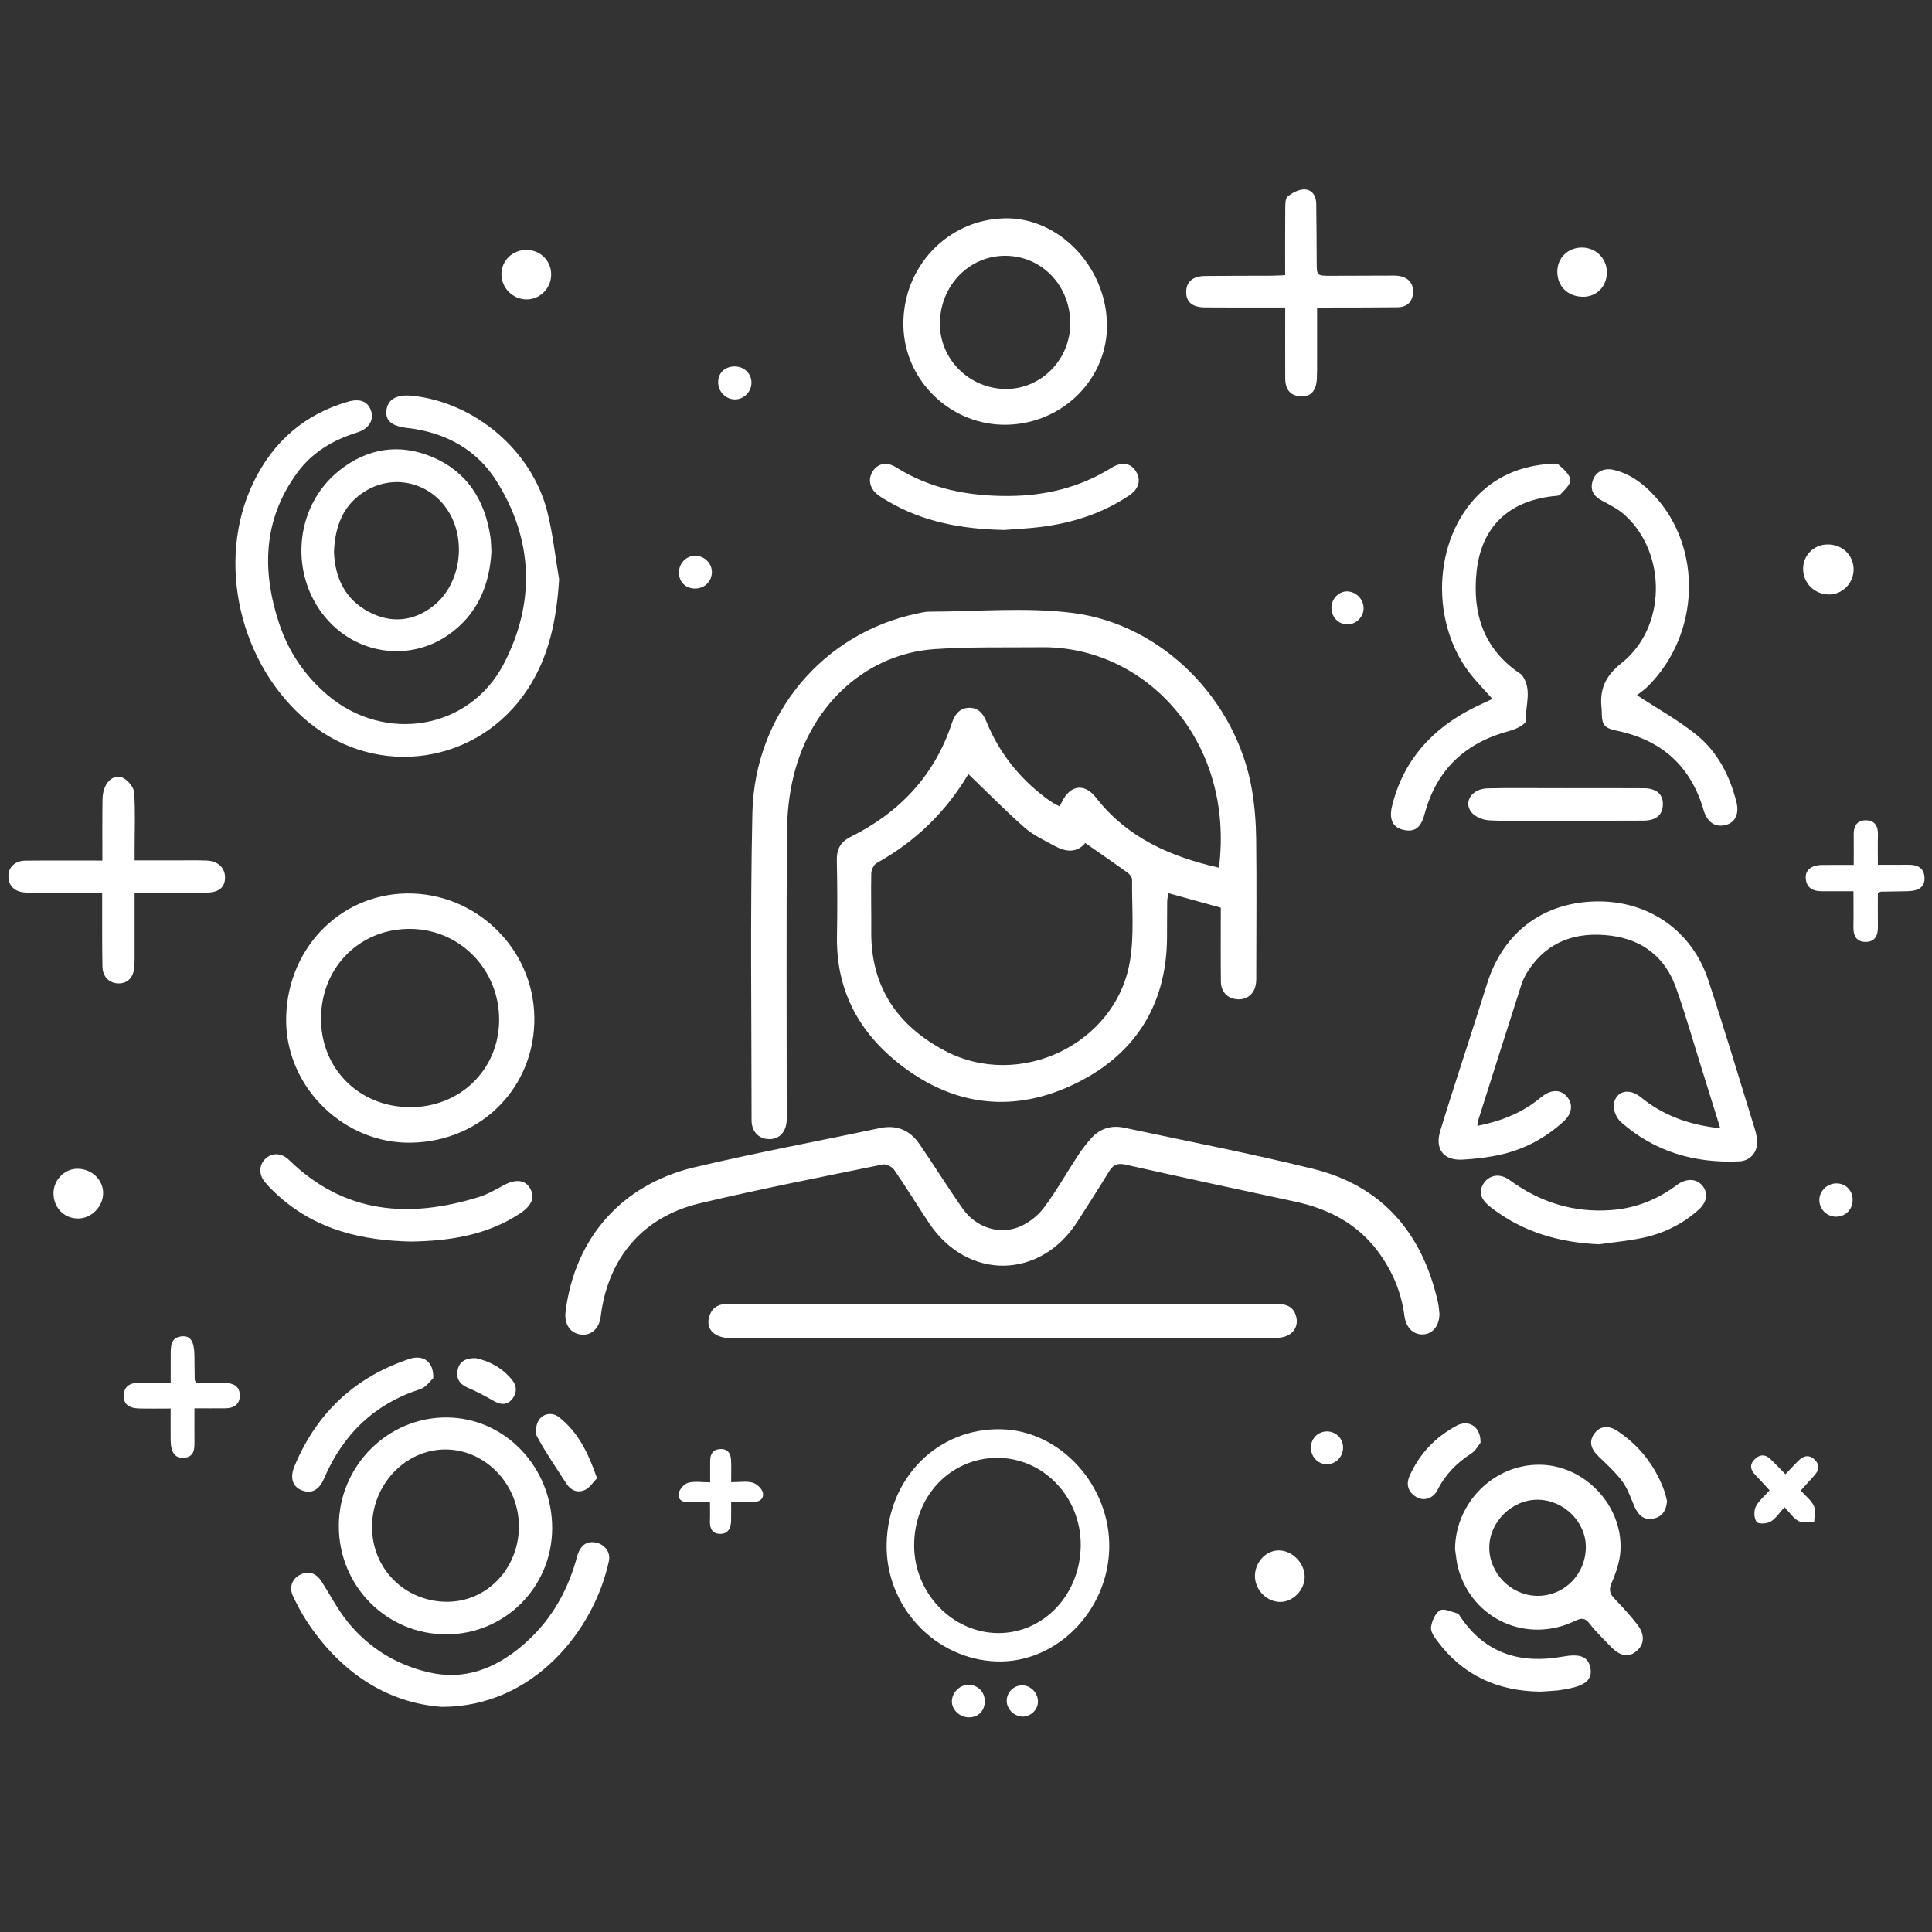 <svg xmlns="http://www.w3.org/2000/svg" width="153" height="153" viewBox="0 0 153 153" fill="none"><rect x="0" y="0" width="153" height="153" fill="#333333" stroke="none"/><g clip-path="url(#clip0_1067_10078)"><path d="M96.685 71.883C95.286 71.496 93.951 71.127 92.531 70.734C92.496 70.953 92.437 71.164 92.433 71.374C92.421 72.33 92.427 73.286 92.42 74.242C92.388 79.784 89.696 83.739 84.799 85.983C79.906 88.225 75.163 87.48 70.971 84.052C67.862 81.51 66.208 78.223 66.282 74.135C66.319 72.135 66.315 70.136 66.27 68.137C66.249 67.242 66.573 66.665 67.372 66.269C71.252 64.337 74.018 61.41 75.391 57.243C75.598 56.616 75.98 56.075 76.728 56.051C77.475 56.027 77.863 56.524 78.122 57.157C79.121 59.602 80.703 61.598 82.808 63.183C82.993 63.322 83.184 63.454 83.38 63.578C83.525 63.668 83.683 63.739 83.9 63.852C83.977 63.72 84.048 63.611 84.103 63.496C84.755 62.152 85.884 61.999 86.798 63.171C89.285 66.361 92.713 67.85 96.534 68.716C97.789 58.611 90.673 51.17 82.503 51.257C79.666 51.286 76.82 51.212 73.993 51.406C68.834 51.763 64.292 55.536 62.844 61.461C62.491 62.907 62.331 64.435 62.321 65.926C62.27 73.314 62.3 80.7 62.302 88.088C62.302 88.291 62.309 88.493 62.302 88.696C62.274 89.604 61.758 90.189 60.968 90.209C60.127 90.23 59.519 89.64 59.519 88.717C59.52 80.606 59.404 72.492 59.583 64.383C59.755 56.564 65.161 50.175 72.566 48.6C72.905 48.528 73.251 48.439 73.594 48.439C77.382 48.435 81.218 48.067 84.947 48.54C92.074 49.444 97.93 55.451 99.142 62.531C99.361 63.809 99.463 65.12 99.479 66.416C99.522 69.95 99.491 73.484 99.487 77.02C99.487 77.31 99.5 77.602 99.462 77.888C99.357 78.675 98.799 79.158 98.053 79.139C97.264 79.117 96.696 78.585 96.685 77.759C96.663 75.821 96.678 73.882 96.678 71.882L96.685 71.883ZM76.695 61.311C76.756 61.243 76.688 61.299 76.644 61.37C74.864 64.348 72.459 66.668 69.42 68.351C69.191 68.478 69.003 68.89 68.998 69.173C68.965 70.708 69.012 72.245 68.998 73.78C68.959 78.152 71.072 81.225 74.826 83.21C80.721 86.329 88.352 82.703 89.475 76.165C89.838 74.049 89.628 71.833 89.652 69.664C89.654 69.481 89.473 69.241 89.31 69.123C88.213 68.33 87.095 67.564 85.946 66.761C85.277 67.565 84.403 67.48 83.514 66.99C82.706 66.543 81.833 66.15 81.15 65.549C79.617 64.2 78.183 62.738 76.698 61.311H76.695Z" fill="white"></path><path d="M113.996 104.049C113.983 104.993 113.471 105.614 112.74 105.673C111.976 105.735 111.348 105.183 111.221 104.211C110.971 102.295 110.241 100.59 109.087 99.058C107.433 96.865 105.161 95.714 102.524 95.151C98.053 94.198 93.588 93.227 89.127 92.229C88.514 92.091 88.163 92.225 87.843 92.748C87.031 94.083 86.179 95.396 85.341 96.715C82.397 101.346 76.613 101.416 73.571 96.853C72.639 95.455 71.765 94.021 70.812 92.641C70.646 92.399 70.183 92.161 69.919 92.215C65.074 93.207 60.216 94.151 55.406 95.297C50.871 96.378 48.138 99.646 47.568 104.279C47.453 105.205 46.831 105.777 46.029 105.69C45.152 105.594 44.661 104.863 44.792 103.842C45.532 98.054 49.209 93.817 54.982 92.444C59.849 91.287 64.775 90.376 69.671 89.336C71.033 89.048 72.073 89.517 72.829 90.619C73.992 92.314 75.073 94.064 76.257 95.742C77.282 97.195 79.116 97.81 80.716 97.159C81.453 96.858 82.179 96.291 82.659 95.655C83.648 94.341 84.457 92.893 85.36 91.513C85.661 91.054 86 90.615 86.36 90.202C87.064 89.388 87.977 89.082 89.019 89.305C94 90.367 99.001 91.339 103.943 92.552C109.474 93.91 112.64 97.656 113.874 103.13C113.95 103.467 113.966 103.818 113.996 104.054V104.049Z" fill="white"></path><path d="M44.277 45.891C44.076 49.025 43.504 51.97 41.769 54.607C37.879 60.515 29.929 61.702 24.441 57.195C18.971 52.701 17.048 44.443 20.073 38.197C21.627 34.988 24.111 32.803 27.572 31.809C28.549 31.529 29.164 31.816 29.397 32.575C29.613 33.281 29.21 33.962 28.28 34.251C26.371 34.844 24.723 35.819 23.536 37.443C20.838 41.133 20.721 45.166 22.098 49.348C22.837 51.594 24.128 53.506 25.935 55.041C30.458 58.885 37.178 57.821 39.907 52.55C42.402 47.735 42.249 42.743 39.309 38.079C37.748 35.602 35.316 34.279 32.396 33.907C32.366 33.903 32.339 33.902 32.309 33.9C31.031 33.756 30.518 33.337 30.602 32.513C30.692 31.623 31.417 31.212 32.667 31.345C37.58 31.864 42.08 35.645 43.321 40.445C43.782 42.223 43.968 44.074 44.279 45.891H44.277Z" fill="white"></path><path d="M136.214 89.286C135.717 87.694 135.243 86.157 134.761 84.624C134.085 82.472 133.473 80.296 132.71 78.173C131.85 75.781 130.044 74.403 127.542 74.095C124.893 73.768 122.597 74.49 121.041 76.838C120.804 77.196 120.604 77.596 120.474 78.003C119.33 81.554 118.206 85.113 117.077 88.669C117.036 88.798 117.027 88.937 116.989 89.159C118.698 88.827 120.217 88.261 121.564 87.268C121.774 87.113 121.971 86.943 122.181 86.788C122.911 86.251 123.627 86.284 124.111 86.872C124.587 87.452 124.502 88.189 123.839 88.796C122.425 90.091 120.775 90.99 118.911 91.421C117.903 91.654 116.86 91.774 115.826 91.833C114.324 91.92 113.615 91.007 114.058 89.552C114.814 87.061 115.633 84.589 116.426 82.109C116.874 80.704 117.328 79.3 117.769 77.892C119.047 73.81 122.245 71.424 126.501 71.385C130.581 71.347 133.995 73.713 135.283 77.617C136.578 81.544 137.763 85.509 138.984 89.46C139.093 89.813 139.163 90.201 139.147 90.567C139.116 91.332 138.54 91.932 137.748 91.97C134.224 92.135 131.034 91.219 128.361 88.853C128.015 88.547 127.732 87.885 127.799 87.449C127.964 86.388 129.014 86.131 129.934 86.886C131.624 88.273 133.572 88.994 135.709 89.285C135.844 89.304 135.985 89.286 136.218 89.286H136.214Z" fill="white"></path><path d="M32.542 90.492C27.294 90.579 22.755 86.198 22.663 80.959C22.566 75.344 26.773 70.839 32.191 70.755C37.661 70.67 42.233 75.089 42.316 80.54C42.4 86.066 38.143 90.4 32.542 90.492ZM32.412 87.679C36.387 87.726 39.49 84.74 39.528 80.827C39.568 76.834 36.483 73.622 32.554 73.562C28.547 73.503 25.458 76.551 25.422 80.601C25.385 84.589 28.389 87.631 32.412 87.679Z" fill="white"></path><path d="M79.733 33.637C75.327 33.721 71.621 30.173 71.541 25.792C71.456 21.16 75.038 17.374 79.587 17.29C83.834 17.212 87.575 21.083 87.664 25.646C87.749 29.961 84.185 33.55 79.733 33.636V33.637ZM84.757 25.624C84.764 22.634 82.52 20.28 79.64 20.256C76.754 20.231 74.437 22.625 74.433 25.638C74.43 28.473 76.782 30.795 79.662 30.804C82.456 30.812 84.75 28.478 84.757 25.622V25.624Z" fill="white"></path><path d="M79.455 103.257C86.607 103.257 93.76 103.261 100.911 103.252C101.69 103.252 102.389 103.349 102.636 104.217C102.905 105.161 102.258 105.927 101.142 105.943C99.058 105.972 96.972 105.952 94.888 105.953C82.583 105.962 70.275 105.971 57.97 105.981C56.619 105.981 55.88 105.31 56.157 104.3C56.376 103.495 56.951 103.249 57.739 103.252C60.809 103.269 63.877 103.264 66.947 103.264C71.117 103.264 75.285 103.264 79.455 103.264V103.257Z" fill="white"></path><path d="M35.342 129.427C30.609 129.427 26.821 125.599 26.832 120.827C26.842 116.097 30.701 112.226 35.379 112.252C39.999 112.276 43.742 116.212 43.728 121.031C43.716 125.689 39.98 129.428 35.341 129.428L35.342 129.427ZM41.093 120.912C41.114 117.583 38.461 114.79 35.275 114.787C32.102 114.783 29.463 117.568 29.462 120.919C29.46 124.217 32.031 126.809 35.341 126.849C38.515 126.887 41.072 124.248 41.093 120.912Z" fill="white"></path><path d="M70.215 122.24C70.336 116.996 74.301 113.055 79.323 113.189C84.019 113.314 87.961 117.686 87.843 122.638C87.723 127.615 83.627 131.723 78.934 131.573C74.039 131.417 70.102 127.201 70.216 122.24H70.215ZM72.393 122.388C72.4 126.176 75.44 129.329 79.08 129.327C82.692 129.324 85.574 126.235 85.586 122.351C85.599 118.557 82.638 115.457 78.998 115.452C75.276 115.445 72.386 118.482 72.394 122.39L72.393 122.388Z" fill="white"></path><path d="M38.916 43.691C38.765 46.384 37.781 48.719 35.454 50.313C32.5 52.334 28.565 51.865 26.102 49.268C22.84 45.83 23.188 40.151 26.912 37.227C29.1 35.508 31.586 35.096 34.188 36.175C36.985 37.336 38.393 39.587 38.836 42.508C38.892 42.878 38.889 43.259 38.916 43.693V43.691ZM26.449 43.7C26.527 45.737 27.308 47.469 29.241 48.472C30.986 49.377 32.718 49.218 34.285 48.01C36.326 46.438 36.943 43.221 35.709 40.844C34.4 38.325 31.375 37.422 28.971 38.868C27.191 39.938 26.534 41.635 26.449 43.699V43.7Z" fill="white"></path><path d="M115.228 122.675C115.259 118.992 118.306 115.948 121.957 115.995C125.48 116.04 128.502 119.195 128.331 122.758C128.29 123.628 127.989 124.519 127.638 125.326C127.394 125.884 127.469 126.2 127.85 126.598C128.47 127.245 129.082 127.906 129.633 128.61C130.287 129.442 130.236 130.228 129.583 130.769C128.961 131.283 128.286 131.16 127.539 130.377C126.979 129.792 126.383 129.232 125.894 128.59C125.531 128.112 125.248 128.116 124.745 128.358C120.926 130.197 116.608 128.258 115.48 124.208C115.341 123.713 115.31 123.186 115.228 122.675ZM117.94 122.536C117.926 124.591 119.662 126.351 121.729 126.378C123.855 126.405 125.571 124.693 125.586 122.527C125.6 120.535 123.857 118.799 121.809 118.766C119.765 118.733 117.952 120.497 117.94 122.534V122.536Z" fill="white"></path><path d="M118.192 55.35C117.615 54.707 117.119 54.184 116.655 53.635C113.191 49.524 113.425 42.725 117.145 39.113C118.691 37.613 120.572 36.897 122.687 36.737C122.943 36.718 123.292 36.674 123.445 36.813C123.819 37.152 124.314 37.569 124.358 37.995C124.394 38.357 123.897 38.805 123.57 39.153C123.441 39.29 123.137 39.275 122.91 39.302C119.428 39.721 117.317 41.759 116.938 45.235C116.575 48.576 117.488 51.427 120.429 53.379C120.453 53.395 120.483 53.407 120.5 53.428C121.383 54.566 120.784 55.872 120.832 57.092C120.843 57.341 120.062 57.744 119.591 57.867C116.069 58.789 113.763 60.925 112.815 64.469C112.523 65.559 112.04 65.928 111.119 65.714C110.277 65.519 109.982 64.859 110.249 63.79C111.155 60.176 113.427 57.701 116.693 56.054C117.154 55.823 117.627 55.616 118.19 55.352L118.192 55.35Z" fill="white"></path><path d="M129.633 55.052C131.318 56.159 132.938 57.051 134.351 58.194C136.009 59.536 136.971 61.405 137.504 63.474C137.748 64.418 137.442 65.103 136.713 65.318C135.874 65.565 135.199 65.141 134.916 64.165C133.911 60.696 131.62 58.627 128.105 57.882C127.014 57.65 126.849 57.444 126.845 56.293C126.845 56.263 126.849 56.234 126.845 56.206C126.647 54.655 127.076 53.569 128.432 52.493C131.947 49.699 132.01 43.907 128.749 40.855C128.232 40.372 127.577 40.017 126.941 39.69C126.254 39.337 125.894 38.873 126.12 38.098C126.324 37.403 126.979 37.025 127.773 37.208C129.088 37.51 130.13 38.296 131.024 39.266C134.845 43.415 134.627 50.181 130.551 54.302C130.233 54.624 129.847 54.881 129.633 55.053V55.052Z" fill="white"></path><path d="M34.991 135.171C30.663 134.862 26.95 132.454 24.266 128.345C23.871 127.742 23.541 127.091 23.221 126.443C22.879 125.748 23.096 125.07 23.724 124.729C24.377 124.374 25.01 124.541 25.444 125.211C26.134 126.276 26.719 127.427 27.509 128.411C29.175 130.481 31.351 131.828 33.945 132.435C36.783 133.099 39.201 132.141 41.34 130.337C43.457 128.55 44.837 126.271 45.604 123.615C45.659 123.42 45.701 123.22 45.772 123.032C46.016 122.393 46.448 122.019 47.168 122.155C47.87 122.287 48.374 122.904 48.221 123.617C47.055 129.096 42.25 135.173 34.991 135.171Z" fill="white"></path><path d="M8.108 68.151C8.108 66.414 8.093 64.825 8.121 63.238C8.127 62.878 8.218 62.487 8.386 62.173C8.677 61.627 9.25 61.35 9.777 61.625C10.163 61.827 10.594 62.352 10.624 62.758C10.725 64.198 10.662 65.649 10.662 67.097C10.662 67.408 10.662 67.721 10.662 68.137C11.832 68.137 12.922 68.137 14.012 68.137C14.792 68.137 15.574 68.119 16.355 68.149C17.273 68.184 17.834 68.73 17.822 69.52C17.81 70.259 17.349 70.669 16.4 70.689C14.809 70.72 13.217 70.711 11.625 70.718C11.342 70.718 11.058 70.718 10.659 70.718C10.659 72.288 10.659 73.783 10.659 75.278C10.659 75.712 10.669 76.147 10.636 76.58C10.577 77.397 10.111 77.876 9.412 77.878C8.67 77.88 8.133 77.372 8.114 76.548C8.081 74.986 8.096 73.423 8.091 71.86C8.091 71.519 8.091 71.179 8.091 70.72C6.375 70.72 4.738 70.723 3.1 70.718C2.667 70.718 2.229 70.725 1.804 70.659C1.079 70.548 0.661 70.103 0.667 69.355C0.67 68.669 1.212 68.165 1.993 68.158C3.983 68.137 5.975 68.151 8.108 68.151Z" fill="white"></path><path d="M101.775 21.786C101.775 19.965 101.767 18.258 101.782 16.552C101.786 16.215 101.77 15.741 101.968 15.57C102.323 15.271 102.832 15.002 103.277 15C103.891 14.996 104.228 15.492 104.237 16.128C104.256 17.663 104.268 19.196 104.273 20.731C104.277 21.838 104.271 21.842 105.42 21.84C107.013 21.837 108.605 21.83 110.197 21.825C110.371 21.825 110.545 21.821 110.717 21.842C111.51 21.945 111.939 22.417 111.901 23.17C111.863 23.945 111.402 24.324 110.661 24.335C108.895 24.357 107.131 24.35 105.365 24.356C105.054 24.356 104.741 24.356 104.304 24.356C104.304 25.828 104.304 27.208 104.304 28.588C104.304 29.051 104.308 29.515 104.287 29.977C104.244 30.949 103.811 31.425 103.029 31.389C102.206 31.351 101.784 30.879 101.78 29.951C101.772 28.131 101.779 26.311 101.779 24.354C101.292 24.354 100.87 24.354 100.449 24.354C98.77 24.354 97.091 24.359 95.413 24.345C94.431 24.337 93.942 23.923 93.937 23.146C93.932 22.327 94.441 21.868 95.437 21.856C97.204 21.835 98.97 21.842 100.734 21.833C101.049 21.833 101.361 21.807 101.779 21.788L101.775 21.786Z" fill="white"></path><path d="M32.603 98.323C28.749 98.247 25.144 97.432 22.157 94.795C21.747 94.431 21.347 94.047 20.994 93.63C20.468 93.01 20.504 92.253 21.029 91.756C21.549 91.266 22.298 91.287 22.889 91.862C27.266 96.135 32.405 96.509 37.936 94.791C38.617 94.579 39.254 94.207 39.886 93.865C40.811 93.364 41.553 93.42 41.955 94.07C42.395 94.781 42.136 95.459 41.209 96.076C38.598 97.811 35.655 98.27 32.606 98.32L32.603 98.323Z" fill="white"></path><path d="M79.513 41.97C76.252 41.901 73.123 41.362 70.274 39.669C70.025 39.521 69.773 39.377 69.544 39.205C68.866 38.694 68.706 37.951 69.119 37.315C69.517 36.703 70.222 36.542 70.946 36.999C73.686 38.727 76.721 39.299 79.892 39.279C82.774 39.262 85.501 38.61 87.982 37.068C88.839 36.536 89.52 36.648 89.951 37.32C90.381 37.99 90.219 38.704 89.407 39.248C87.302 40.656 84.947 41.409 82.451 41.727C81.479 41.85 80.495 41.892 79.516 41.97H79.513Z" fill="white"></path><path d="M126.649 98.539C123.48 98.4 120.589 97.576 118.067 95.615C117.255 94.984 117.051 94.391 117.498 93.713C117.945 93.039 118.774 92.886 119.555 93.456C121.96 95.215 124.615 96.053 127.605 95.829C129.322 95.7 130.873 95.144 132.296 94.197C132.514 94.052 132.715 93.887 132.934 93.748C133.677 93.281 134.429 93.366 134.866 93.959C135.278 94.518 135.172 95.219 134.514 95.806C133.239 96.948 131.733 97.682 130.068 98.033C128.943 98.269 127.789 98.374 126.649 98.537V98.539Z" fill="white"></path><path d="M124.043 62.418C126.096 62.418 128.149 62.406 130.202 62.423C131.226 62.432 131.747 62.946 131.683 63.812C131.627 64.566 131.116 64.982 130.151 64.987C127.664 65.001 125.178 64.996 122.69 64.996C121.1 64.996 119.508 65.044 117.921 64.963C117.432 64.938 116.803 64.683 116.518 64.316C115.875 63.485 116.58 62.463 117.795 62.433C119.443 62.393 121.091 62.418 122.741 62.416C123.175 62.416 123.608 62.416 124.043 62.416V62.418Z" fill="white"></path><path d="M34.31 109.138C34.089 109.333 33.745 109.861 33.279 110.012C29.62 111.194 27.151 113.611 25.653 117.103C25.253 118.035 24.647 118.314 23.885 118.015C23.171 117.736 22.936 117.032 23.324 116.102C25.073 111.909 28.094 109.058 32.412 107.619C33.5 107.255 34.352 107.812 34.312 109.136L34.31 109.138Z" fill="white"></path><path d="M121.96 133.964C118.599 133.919 115.828 132.671 113.806 129.931C113.571 129.615 113.274 129.184 113.326 128.855C113.401 128.37 113.656 127.75 114.035 127.529C114.347 127.348 114.953 127.649 115.417 127.776C115.53 127.807 115.614 127.981 115.694 128.101C117.668 130.985 120.45 131.784 123.751 131.192C125.107 130.948 125.755 131.176 125.941 132.05C126.131 132.951 125.595 133.471 124.205 133.728C123.919 133.78 123.636 133.839 123.349 133.869C122.889 133.914 122.425 133.935 121.962 133.966L121.96 133.964Z" fill="white"></path><path d="M146.783 70.578C145.878 70.578 145.073 70.578 144.27 70.578C143.578 70.578 143.063 70.329 143.003 69.569C142.95 68.91 143.442 68.512 144.284 68.5C145.087 68.488 145.888 68.497 146.802 68.497C146.802 67.617 146.811 66.844 146.801 66.07C146.792 65.416 147.075 64.968 147.739 64.961C148.45 64.954 148.742 65.406 148.72 66.108C148.696 66.858 148.715 67.607 148.715 68.485C149.544 68.485 150.314 68.492 151.082 68.483C151.8 68.474 152.363 68.669 152.407 69.505C152.445 70.209 151.988 70.56 151.051 70.578C150.356 70.591 149.662 70.597 148.967 70.612C148.915 70.612 148.864 70.654 148.713 70.718C148.713 71.593 148.704 72.51 148.716 73.428C148.725 74.11 148.461 74.595 147.741 74.593C147.018 74.593 146.766 74.103 146.778 73.421C146.796 72.526 146.782 71.631 146.782 70.578H146.783Z" fill="white"></path><path d="M13.518 109.515C13.518 108.676 13.514 107.984 13.518 107.29C13.521 106.607 13.501 105.884 14.45 105.825C15.11 105.783 15.393 106.28 15.397 107.361C15.399 107.998 15.409 108.632 15.42 109.268C15.42 109.319 15.465 109.369 15.54 109.526C16.261 109.526 17.033 109.529 17.805 109.526C18.469 109.522 18.973 109.764 18.99 110.489C19.006 111.2 18.542 111.514 17.865 111.525C17.088 111.535 16.311 111.526 15.399 111.526C15.399 112.456 15.392 113.285 15.4 114.113C15.408 114.751 15.402 115.384 14.55 115.451C13.88 115.505 13.527 115.024 13.514 114.066C13.506 113.265 13.513 112.462 13.513 111.544C12.609 111.544 11.807 111.561 11.006 111.538C10.337 111.521 9.768 111.297 9.801 110.496C9.833 109.722 10.361 109.498 11.06 109.512C11.835 109.527 12.609 109.515 13.52 109.515H13.518Z" fill="white"></path><path d="M132.017 118.88C131.952 119.637 131.624 120.121 130.942 120.26C130.193 120.415 129.75 119.996 129.459 119.351C129.152 118.671 128.926 117.927 128.493 117.338C127.954 116.602 127.255 115.978 126.595 115.339C125.948 114.713 125.821 114.122 126.273 113.517C126.718 112.921 127.386 112.851 128.109 113.336C129.871 114.52 131.104 116.117 131.817 118.115C131.912 118.384 131.963 118.671 132.017 118.88Z" fill="white"></path><path d="M142.604 118.041C142.989 118.469 143.434 118.804 143.644 119.249C143.807 119.595 143.675 120.08 143.675 120.503C143.255 120.497 142.766 120.624 142.431 120.454C142.02 120.247 141.739 119.788 141.32 119.354C140.934 119.774 140.644 120.247 140.221 120.501C139.929 120.676 139.253 120.708 139.114 120.525C138.907 120.252 138.879 119.667 139.036 119.338C139.26 118.865 139.719 118.504 140.141 118.022C139.75 117.6 139.39 117.196 139.015 116.809C138.639 116.421 138.525 116.018 138.928 115.594C139.336 115.166 139.787 115.143 140.22 115.559C140.611 115.933 140.981 116.329 141.395 116.748C141.765 116.359 142.074 116.023 142.396 115.7C142.789 115.305 143.234 115.15 143.691 115.578C144.141 115.999 144.065 116.438 143.667 116.866C143.315 117.242 142.978 117.627 142.604 118.041Z" fill="white"></path><path d="M57.904 117.377C58.575 117.377 59.119 117.279 59.599 117.411C59.925 117.502 60.327 117.872 60.405 118.188C60.529 118.691 60.138 118.96 59.613 118.958C59.096 118.955 58.578 118.958 57.9 118.958C57.9 119.499 57.911 119.975 57.897 120.453C57.88 121.048 57.631 121.502 56.976 121.467C56.353 121.432 56.2 120.968 56.223 120.41C56.242 119.958 56.226 119.503 56.226 118.96C55.583 118.96 55.041 118.945 54.498 118.965C53.984 118.984 53.65 118.691 53.746 118.258C53.819 117.929 54.184 117.512 54.5 117.425C55.006 117.286 55.578 117.389 56.24 117.389C56.24 116.766 56.235 116.228 56.24 115.687C56.247 115.158 56.447 114.783 57.038 114.755C57.636 114.729 57.869 115.101 57.895 115.623C57.923 116.167 57.902 116.714 57.902 117.382L57.904 117.377Z" fill="white"></path><path d="M117.248 114.25C117.095 114.436 116.874 114.869 116.521 115.099C115.376 115.843 114.463 116.755 113.843 117.989C113.49 118.692 112.733 118.907 112.148 118.544C111.529 118.16 111.322 117.586 111.624 116.896C112.398 115.132 113.67 113.811 115.348 112.907C116.311 112.387 117.276 112.981 117.248 114.25Z" fill="white"></path><path d="M47.278 117.065C46.977 117.37 46.713 117.806 46.327 117.99C45.793 118.244 45.232 118.06 44.887 117.535C44.072 116.288 43.233 115.052 42.518 113.749C42.341 113.424 42.461 112.76 42.695 112.426C43.062 111.904 43.773 111.843 44.255 112.219C45.784 113.411 46.6 115.082 47.278 117.065Z" fill="white"></path><path d="M142.794 45.052C142.79 43.983 143.627 43.136 144.706 43.116C145.874 43.093 146.785 43.947 146.794 45.075C146.802 46.177 145.909 47.089 144.836 47.077C143.687 47.063 142.797 46.182 142.794 45.052Z" fill="white"></path><path d="M101.304 122.78C102.359 122.801 103.326 123.804 103.321 124.873C103.315 125.942 102.365 126.891 101.334 126.859C100.249 126.826 99.338 125.832 99.383 124.73C99.428 123.645 100.301 122.759 101.304 122.78Z" fill="white"></path><path d="M123.327 21.488C123.341 20.41 124.178 19.602 125.279 19.604C126.388 19.607 127.264 20.485 127.254 21.585C127.243 22.698 126.428 23.516 125.345 23.503C124.144 23.487 123.313 22.658 123.327 21.488Z" fill="white"></path><path d="M6.174 92.557C7.3 92.58 8.192 93.459 8.167 94.523C8.143 95.594 7.208 96.51 6.155 96.496C5.047 96.482 4.227 95.617 4.237 94.473C4.248 93.418 5.139 92.534 6.174 92.557Z" fill="white"></path><path d="M41.691 23.713C40.606 23.701 39.714 22.805 39.707 21.723C39.702 20.636 40.601 19.774 41.72 19.791C42.8 19.809 43.639 20.646 43.65 21.717C43.662 22.812 42.765 23.725 41.689 23.713H41.691Z" fill="white"></path><path d="M37.656 107.551C38.795 107.792 39.819 108.352 40.575 109.31C40.973 109.814 40.933 110.419 40.477 110.888C40.051 111.326 39.561 111.212 39.059 110.923C38.416 110.553 37.755 110.198 37.072 109.911C36.41 109.632 36.105 109.181 36.243 108.496C36.385 107.785 36.919 107.549 37.656 107.554V107.551Z" fill="white"></path><path d="M146.717 95.007C146.724 95.761 146.172 96.339 145.429 96.353C144.696 96.365 144.096 95.793 144.08 95.061C144.065 94.353 144.663 93.738 145.389 93.716C146.137 93.693 146.71 94.251 146.717 95.009V95.007Z" fill="white"></path><path d="M58.231 31.631C57.523 31.649 56.908 31.066 56.875 30.347C56.84 29.578 57.353 29.043 58.14 29.022C58.896 29.001 59.489 29.542 59.51 30.27C59.531 30.99 58.943 31.614 58.229 31.631H58.231Z" fill="white"></path><path d="M55.055 44.01C55.78 44.008 56.393 44.62 56.376 45.327C56.357 46.066 55.773 46.621 55.025 46.608C54.285 46.595 53.775 46.087 53.768 45.357C53.761 44.613 54.335 44.013 55.055 44.011V44.01Z" fill="white"></path><path d="M77.988 134.718C77.993 135.464 77.489 135.989 76.756 135.999C76.017 136.011 75.376 135.417 75.382 134.728C75.389 134.049 75.979 133.445 76.653 133.426C77.408 133.405 77.983 133.962 77.988 134.718Z" fill="white"></path><path d="M107.986 48.227C107.955 48.903 107.343 49.473 106.676 49.449C105.952 49.425 105.405 48.813 105.441 48.069C105.474 47.368 106.074 46.794 106.733 46.836C107.449 46.88 108.021 47.514 107.986 48.227Z" fill="white"></path><path d="M105.066 115.955C104.339 115.943 103.797 115.35 103.816 114.59C103.833 113.897 104.402 113.352 105.099 113.359C105.796 113.366 106.356 113.926 106.361 114.621C106.366 115.365 105.782 115.967 105.068 115.955H105.066Z" fill="white"></path><path d="M82.197 134.785C82.176 135.433 81.592 135.969 80.942 135.938C80.258 135.905 79.685 135.286 79.725 134.623C79.765 133.959 80.325 133.447 80.989 133.467C81.658 133.488 82.219 134.1 82.197 134.785Z" fill="white"></path></g><defs><clipPath id="clip0_1067_10078"><rect width="151.742" height="121" fill="white" transform="translate(0.667 15)"></rect></clipPath></defs></svg>